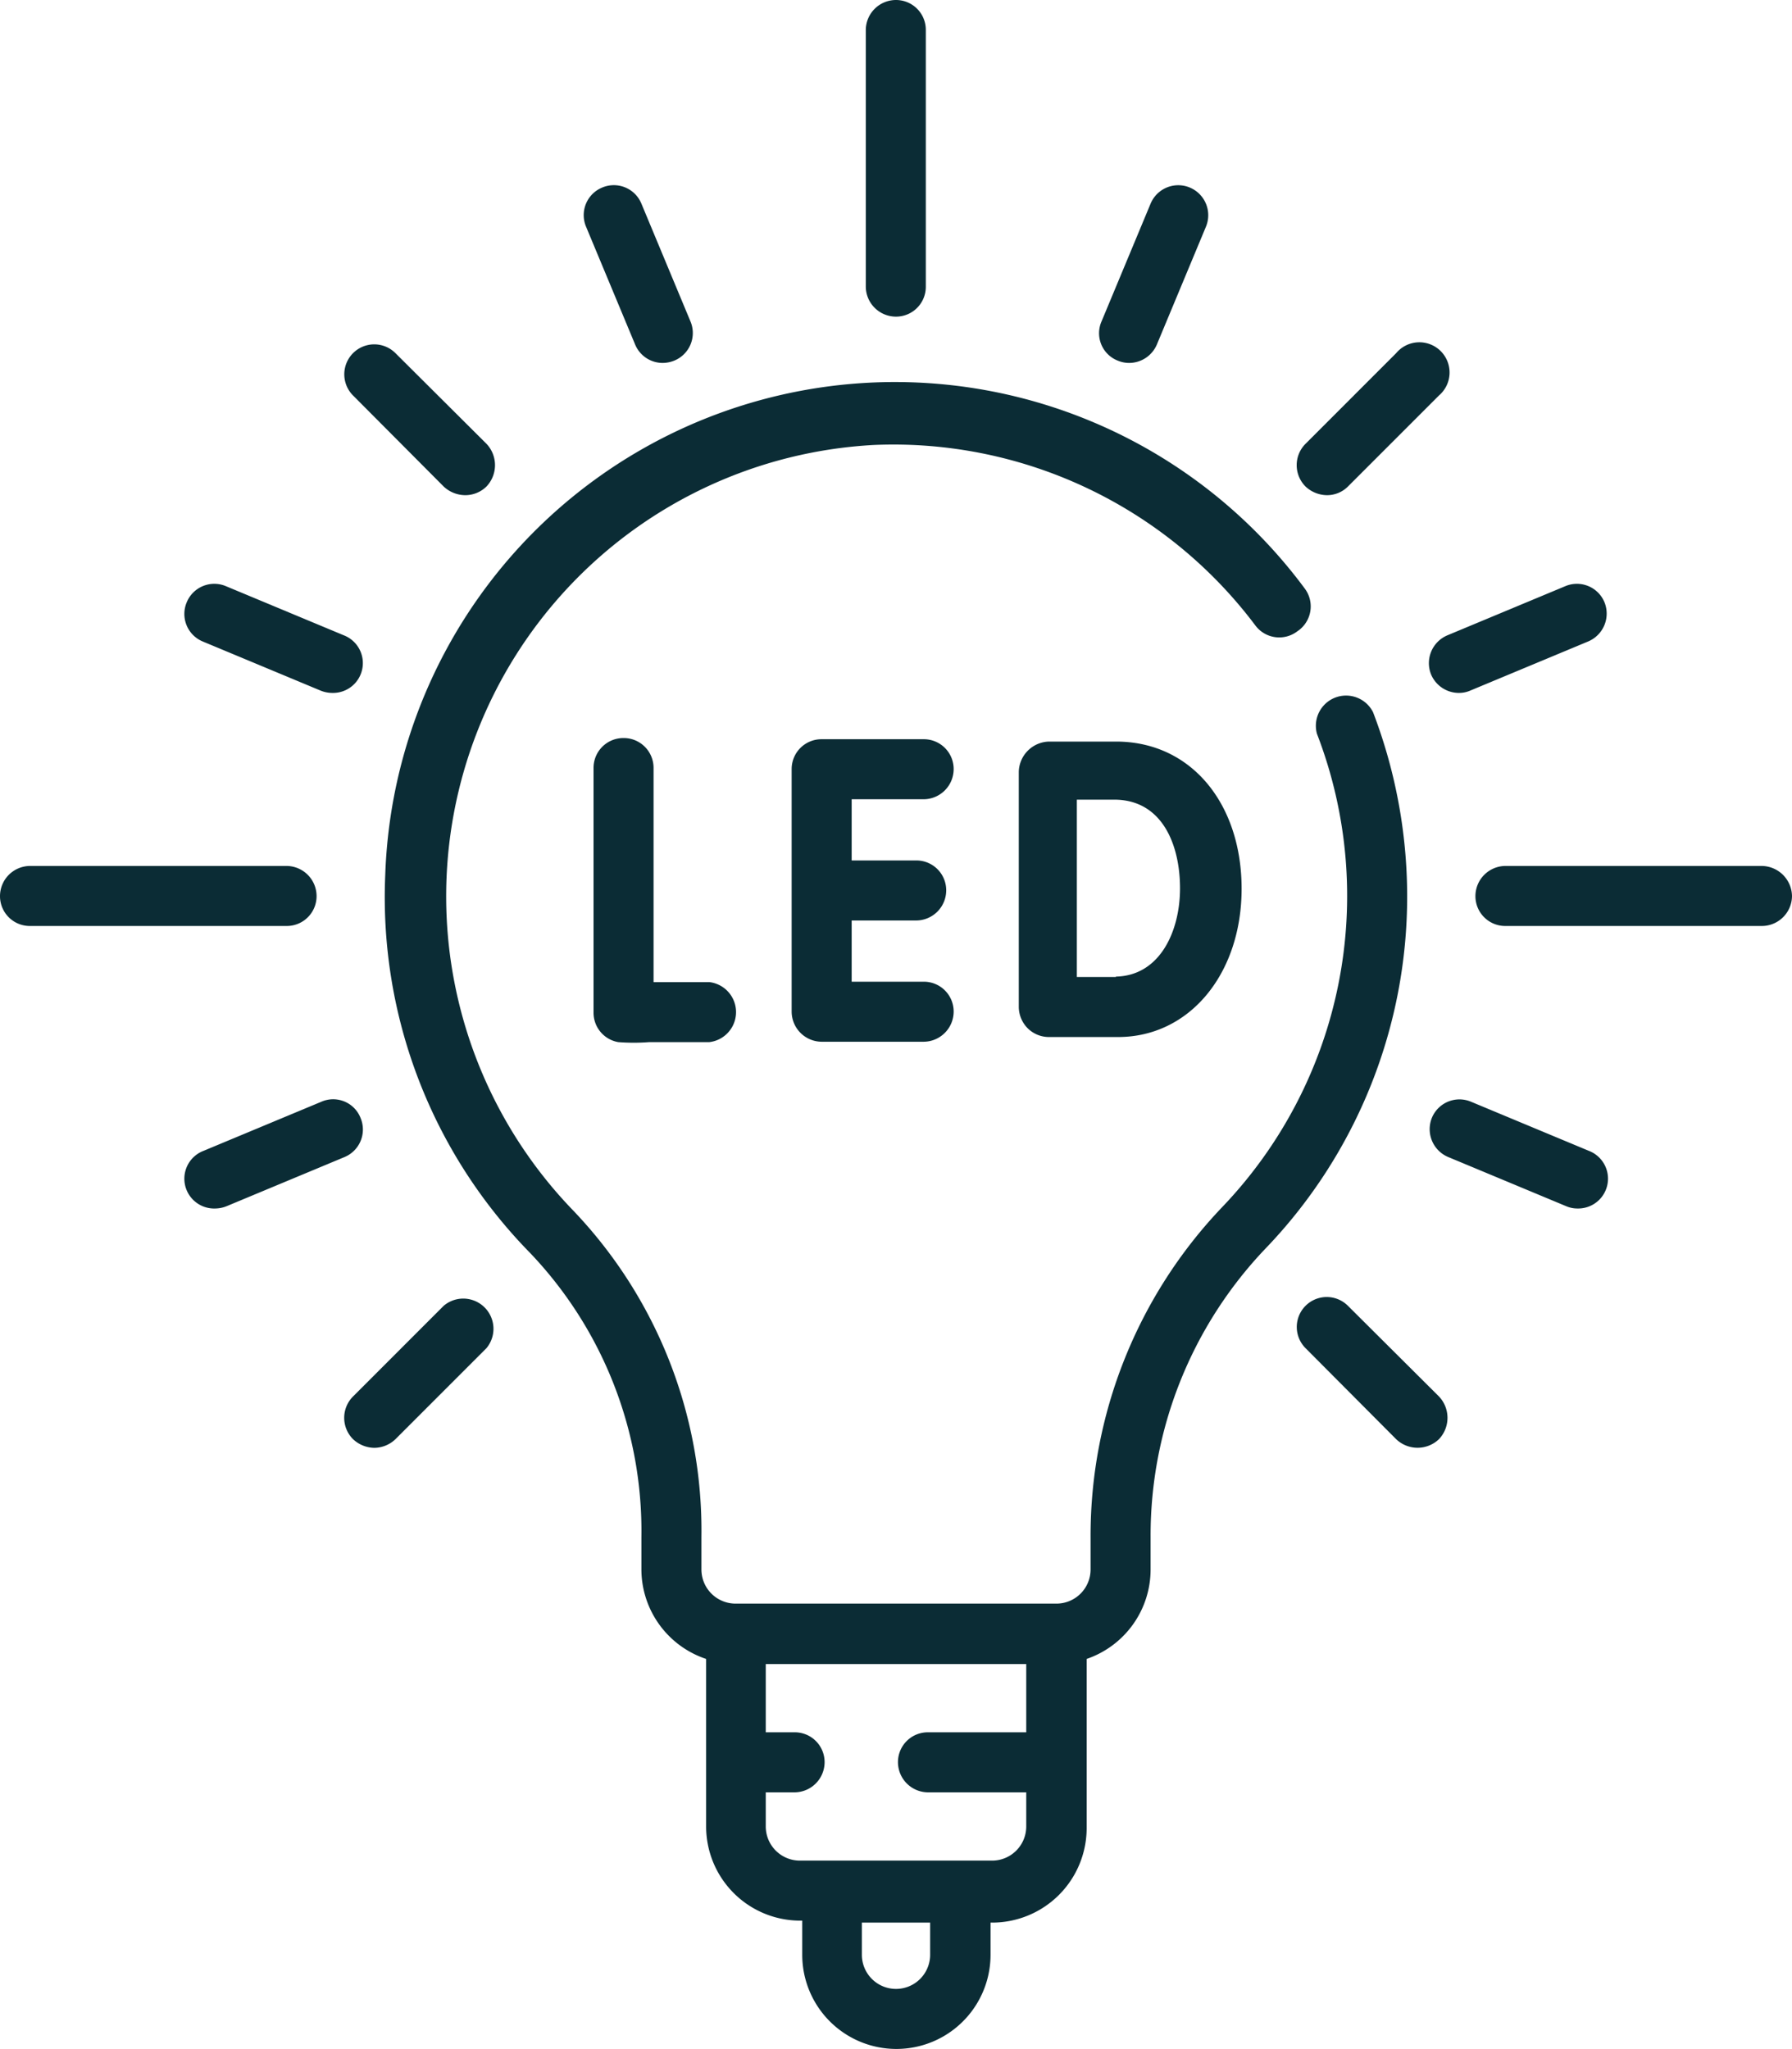 <svg xmlns="http://www.w3.org/2000/svg" viewBox="0 0 45.68 52.22"><defs><style>.cls-1{fill:#0b2c35;}</style></defs><title>LED</title><g id="Layer_2" data-name="Layer 2"><g id="Layer_1-2" data-name="Layer 1"><path class="cls-1" d="M35,18.15a.77.77,0,0,0-1.43.55,11.47,11.47,0,0,1-2.42,12.07,12.13,12.13,0,0,0-3.35,8.41V40a.87.87,0,0,1-.87.87H18.75a.87.87,0,0,1-.87-.87v-.83a11.8,11.8,0,0,0-3.27-8.32,11.52,11.52,0,0,1,7.68-19.51A11.54,11.54,0,0,1,32,15.94a.76.76,0,0,0,1.07.15A.76.76,0,0,0,33.26,15,13,13,0,0,0,9.82,22.31a12.94,12.94,0,0,0,3.69,9.62,10.27,10.27,0,0,1,2.84,7.25V40A2.41,2.41,0,0,0,18,42.28v4.27a2.4,2.4,0,0,0,2.4,2.4h.05v.87a2.4,2.4,0,0,0,4.8,0V49h.05a2.41,2.41,0,0,0,2.4-2.4V42.28A2.41,2.41,0,0,0,29.33,40v-.83a10.59,10.59,0,0,1,2.93-7.35,12.94,12.94,0,0,0,3.61-9A13.13,13.13,0,0,0,35,18.15ZM23.71,49.82a.87.87,0,1,1-1.74,0V49h1.74Zm1.58-2.4h-4.9a.87.87,0,0,1-.87-.87v-.87h.73a.77.77,0,0,0,.77-.77.76.76,0,0,0-.77-.76h-.73V42.41h6.64v1.74h-2.5a.76.76,0,0,0-.77.76.77.77,0,0,0,.77.77h2.5v.87A.87.87,0,0,1,25.29,47.42Z"></path><path class="cls-1" d="M22.84,8.07a.76.76,0,0,0,.76-.76V.76A.76.76,0,0,0,22.84,0a.77.77,0,0,0-.77.76V7.31A.77.77,0,0,0,22.84,8.07Z"></path><path class="cls-1" d="M44.91,22.07H38.37a.77.77,0,0,0-.76.77.76.76,0,0,0,.76.76h6.54a.77.77,0,0,0,.77-.76A.78.78,0,0,0,44.91,22.07Z"></path><path class="cls-1" d="M8.07,22.84a.77.77,0,0,0-.76-.77H.76a.77.77,0,0,0-.76.77.76.76,0,0,0,.76.76H7.31A.76.76,0,0,0,8.07,22.84Z"></path><path class="cls-1" d="M33.82,12.62a.75.75,0,0,0,.54-.22l2.32-2.32A.77.77,0,1,0,35.59,9l-2.31,2.31a.77.77,0,0,0,0,1.09.81.81,0,0,0,.54.22Z"></path><path class="cls-1" d="M11.31,33.28,9,35.59a.77.77,0,0,0,0,1.09.81.81,0,0,0,.54.22.79.79,0,0,0,.54-.22l2.32-2.32a.77.77,0,0,0-1.09-1.08Z"></path><path class="cls-1" d="M11.31,12.4a.81.81,0,0,0,.54.22.77.77,0,0,0,.55-.22.79.79,0,0,0,0-1.09L10.08,9A.76.76,0,1,0,9,10.08Z"></path><path class="cls-1" d="M34.36,33.28a.76.76,0,0,0-1.08,1.08l2.31,2.32a.79.79,0,0,0,1.09,0,.79.79,0,0,0,0-1.09Z"></path><path class="cls-1" d="M28.49,9.19a.75.75,0,0,0,.29.06.77.77,0,0,0,.71-.47l1.25-3a.76.76,0,1,0-1.41-.59l-1.25,3A.75.75,0,0,0,28.49,9.19Z"></path><path class="cls-1" d="M5.17,16.35l3,1.25a.8.8,0,0,0,.3.06.76.76,0,0,0,.29-1.47l-3-1.25a.76.76,0,0,0-1,.41A.76.76,0,0,0,5.17,16.35Z"></path><path class="cls-1" d="M40.5,29.33l-3-1.25a.76.76,0,0,0-1,.41.77.77,0,0,0,.42,1l3,1.25a.72.72,0,0,0,.29.06.76.76,0,0,0,.29-1.47Z"></path><path class="cls-1" d="M16.19,8.78a.76.76,0,0,0,.7.47.8.8,0,0,0,.3-.06.76.76,0,0,0,.41-1l-1.25-3a.76.76,0,0,0-1-.41.76.76,0,0,0-.41,1Z"></path><path class="cls-1" d="M36.48,17.19a.77.77,0,0,0,.71.47.72.72,0,0,0,.29-.06l3-1.25a.77.77,0,0,0,.42-1,.76.76,0,0,0-1-.41l-3,1.25A.77.77,0,0,0,36.48,17.19Z"></path><path class="cls-1" d="M9.19,28.49a.75.75,0,0,0-1-.41l-3,1.25a.76.76,0,0,0,.3,1.47.79.79,0,0,0,.29-.06l3-1.25A.76.76,0,0,0,9.19,28.49Z"></path><path class="cls-1" d="M15.89,18.81a.76.76,0,0,0-.76.76v6.24a.76.76,0,0,0,.63.75,5.17,5.17,0,0,0,.79,0h1.53a.77.77,0,0,0,0-1.53H16.66V19.57a.76.76,0,0,0-.77-.76Z"></path><path class="cls-1" d="M23.55,20.37a.77.77,0,0,0,.76-.77.76.76,0,0,0-.76-.76H20.94a.76.76,0,0,0-.76.76v6.18a.77.77,0,0,0,.76.77h2.61a.77.77,0,0,0,.76-.77.76.76,0,0,0-.76-.76H21.71V23.46h1.64a.77.77,0,0,0,.77-.77.76.76,0,0,0-.77-.76H21.71V20.37Z"></path><path class="cls-1" d="M28.45,18.9H26.74a.79.79,0,0,0-.77.77v6a.78.78,0,0,0,.23.54.77.77,0,0,0,.54.22h1.76c1.83,0,3.15-1.62,3.15-3.78S30.37,18.9,28.45,18.9Zm0,6h-1c0-.72,0-3.78,0-4.52h.95c1.24,0,1.68,1.17,1.68,2.26s-.51,2.23-1.64,2.25Z"></path></g></g></svg>